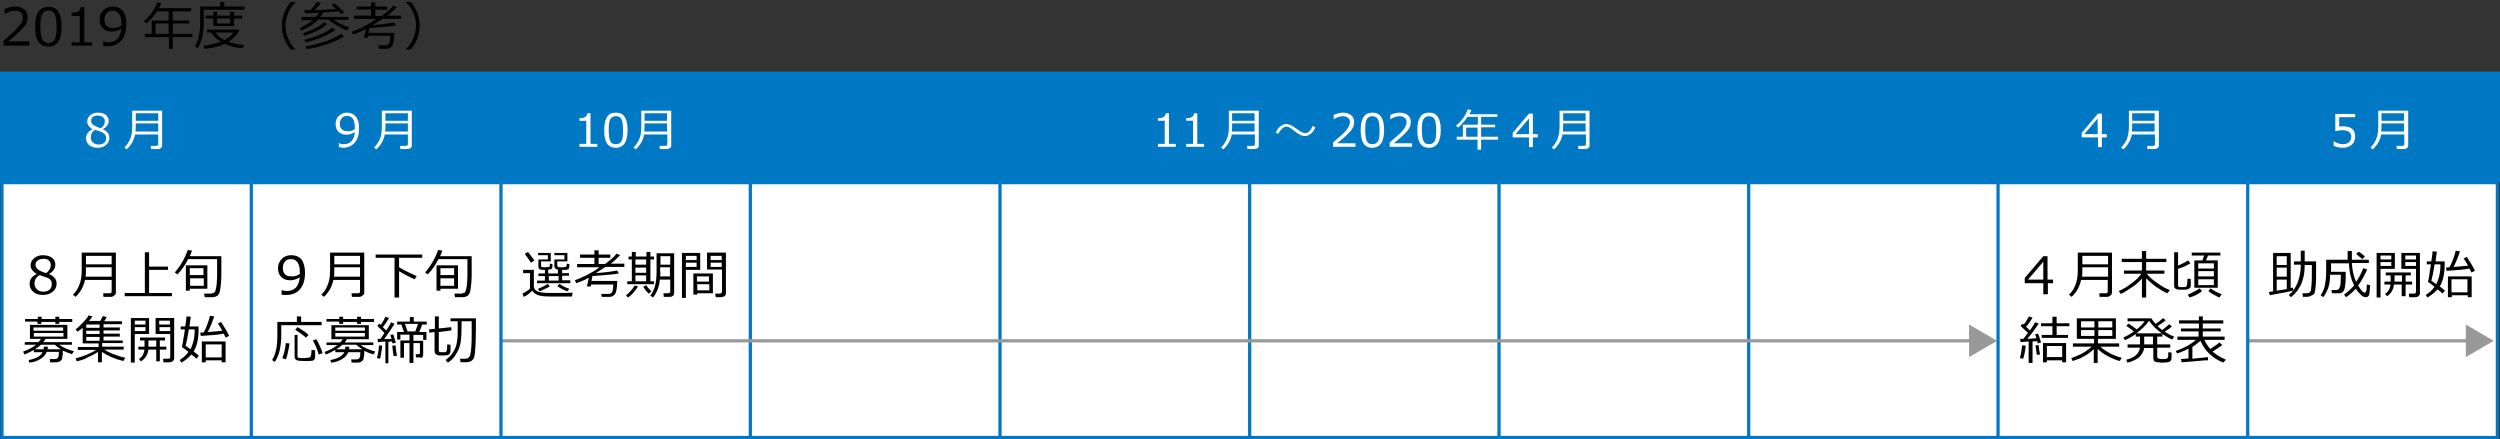 <?xml version="1.0" encoding="utf-8"?>
<!-- Generator: Adobe Illustrator 22.1.0, SVG Export Plug-In . SVG Version: 6.00 Build 0)  -->
<svg version="1.1" xmlns="http://www.w3.org/2000/svg" xmlns:xlink="http://www.w3.org/1999/xlink" x="0px" y="0px" width="768px"
	 height="135px" viewBox="0 0 768 135" style="enable-background:new 0 0 768 135;" xml:space="preserve">
<rect x="0" y="0" width="768" height="135" fill="#333333" stroke="none"/>
<style type="text/css">
	.st0{fill-rule:evenodd;clip-rule:evenodd;fill:#0078C3;}
	.st1{fill:#FFFFFF;stroke:#0078C3;stroke-miterlimit:10;}
	.st2{fill:#FFFFFF;}
	.st3{fill:none;stroke:#0078C3;stroke-miterlimit:10;}
	.st4{fill:none;stroke:#999999;stroke-miterlimit:10;}
	.st5{fill:#999999;}
</style>
<g id="bg">
</g>
<g id="text">
	<path class="st0" d="M0,22h768v34H0V22z"/>
	<rect x="0.6" y="56.1" class="st1" width="766.6" height="78.3"/>
	<g>
		<path class="st2" d="M104.1,45.2V44h0.1c0.4,0.2,0.8,0.3,1.3,0.3c2.1,0,3.3-1.2,3.5-3.7c-0.9,0.5-1.8,0.8-2.5,0.8
			c-1,0-1.9-0.3-2.5-0.9s-0.9-1.4-0.9-2.4c0-1,0.3-1.9,1-2.5s1.5-1,2.5-1c1.1,0,2,0.4,2.7,1.2s1,2,1,3.6c0,1.9-0.4,3.4-1.3,4.4
			s-2.1,1.6-3.7,1.6C104.9,45.3,104.5,45.3,104.1,45.2z M109,39.7l0-0.6c0-1.1-0.2-2-0.6-2.6s-1-0.9-1.8-0.9c-0.7,0-1.2,0.2-1.6,0.7
			s-0.6,1-0.6,1.8c0,0.7,0.2,1.2,0.6,1.6s1,0.6,1.8,0.6C107.5,40.4,108.2,40.2,109,39.7z"/>
		<path class="st2" d="M125.1,45.8H123l-0.1-1h1.8c0.4,0,0.6-0.2,0.6-0.5v-3h-7.1c-0.3,1.7-1.2,3.3-2.6,4.6l-0.7-0.6
			c0.7-0.6,1.2-1.4,1.7-2.4s0.7-2.3,0.7-4V34h9.2v10.7c0,0.3-0.1,0.6-0.4,0.8S125.5,45.8,125.1,45.8z M125.3,40.4v-2.5h-6.9v0.7
			c0,0.7,0,1.3-0.1,1.8H125.3z M125.3,37.1v-2.3h-6.9v2.3H125.3z"/>
	</g>
	<g>
		<path class="st2" d="M28.4,39.7L28.4,39.7c-1.1-0.7-1.6-1.4-1.6-2.4c0-0.8,0.3-1.4,0.9-1.9s1.4-0.8,2.4-0.8c1,0,1.8,0.2,2.4,0.7
			s0.9,1.1,0.9,1.9c0,0.5-0.2,1-0.5,1.4s-0.7,0.8-1.3,1v0.1c1.3,0.6,2,1.4,2,2.6c0,0.9-0.3,1.6-1,2.2s-1.5,0.9-2.6,0.9
			c-1.1,0-2-0.3-2.6-0.8s-1-1.3-1-2.2C26.5,41.1,27.2,40.3,28.4,39.7z M29.3,39.9c-1,0.5-1.4,1.3-1.4,2.3c0,0.7,0.2,1.2,0.7,1.6
			s1,0.6,1.7,0.6c0.7,0,1.3-0.2,1.7-0.5s0.6-0.8,0.6-1.5c0-0.4-0.1-0.8-0.3-1s-0.5-0.5-0.8-0.7S30.3,40.3,29.3,39.9z M32.2,37.2
			c0-0.5-0.2-0.9-0.6-1.2s-0.9-0.5-1.5-0.5c-0.6,0-1.1,0.1-1.5,0.4s-0.6,0.7-0.6,1.2c0,0.5,0.2,1,0.7,1.3s1.2,0.7,2.2,1
			C31.8,38.9,32.2,38.1,32.2,37.2z"/>
		<path class="st2" d="M48.5,45.8h-2.1l-0.1-1H48c0.4,0,0.6-0.2,0.6-0.5v-3h-7.1c-0.3,1.7-1.2,3.3-2.6,4.6l-0.7-0.6
			c0.7-0.6,1.2-1.4,1.7-2.4s0.7-2.3,0.7-4V34h9.2v10.7c0,0.3-0.1,0.6-0.4,0.8S48.8,45.8,48.5,45.8z M48.6,40.4v-2.5h-6.9v0.7
			c0,0.7,0,1.3-0.1,1.8H48.6z M48.6,37.1v-2.3h-6.9v2.3H48.6z"/>
	</g>
	<g>
		<path class="st2" d="M183.5,45.1H178v-0.9h2.1v-7.1H178v-0.8c0.8,0,1.4-0.1,1.8-0.4s0.6-0.6,0.6-1.1h1v9.4h2.1V45.1z"/>
		<path class="st2" d="M189.2,45.4c-1.2,0-2.1-0.4-2.7-1.3s-0.9-2.2-0.9-4.1s0.3-3.2,0.9-4.1s1.5-1.3,2.7-1.3c1.2,0,2.1,0.4,2.7,1.3
			s0.9,2.2,0.9,4c0,1.8-0.3,3.2-0.9,4.1S190.4,45.4,189.2,45.4z M189.2,35.7c-0.8,0-1.3,0.3-1.7,0.9S187,38.4,187,40
			c0,1.6,0.2,2.8,0.5,3.4s0.9,0.9,1.7,0.9s1.3-0.3,1.7-0.9s0.5-1.8,0.5-3.4c0-1.6-0.2-2.7-0.5-3.4S190,35.7,189.2,35.7z"/>
		<path class="st2" d="M204.8,45.8h-2.1l-0.1-1h1.8c0.4,0,0.6-0.2,0.6-0.5v-3h-7.1c-0.3,1.7-1.2,3.3-2.6,4.6l-0.7-0.6
			c0.7-0.6,1.2-1.4,1.7-2.4s0.7-2.3,0.7-4V34h9.2v10.7c0,0.3-0.1,0.6-0.4,0.8S205.1,45.8,204.8,45.8z M204.9,40.4v-2.5h-6.9v0.7
			c0,0.7,0,1.3-0.1,1.8H204.9z M204.9,37.1v-2.3h-6.9v2.3H204.9z"/>
	</g>
	<g>
		<path class="st2" d="M361.2,45.1h-5.5v-0.9h2.1v-7.1h-2.1v-0.8c0.8,0,1.4-0.1,1.8-0.4s0.6-0.6,0.6-1.1h1v9.4h2.1V45.1z"/>
		<path class="st2" d="M369.9,45.1h-5.5v-0.9h2.1v-7.1h-2.1v-0.8c0.8,0,1.4-0.1,1.8-0.4s0.6-0.6,0.6-1.1h1v9.4h2.1V45.1z"/>
		<path class="st2" d="M385.3,45.8h-2.1l-0.1-1h1.8c0.4,0,0.6-0.2,0.6-0.5v-3h-7.1c-0.3,1.7-1.2,3.3-2.6,4.6l-0.7-0.6
			c0.7-0.6,1.2-1.4,1.7-2.4s0.7-2.3,0.7-4V34h9.2v10.7c0,0.3-0.1,0.6-0.4,0.8S385.6,45.8,385.3,45.8z M385.4,40.4v-2.5h-6.9v0.7
			c0,0.7,0,1.3-0.1,1.8H385.4z M385.4,37.1v-2.3h-6.9v2.3H385.4z"/>
		<path class="st2" d="M404.1,39.1c-0.3,0.7-0.6,1.2-1,1.6c-0.7,0.7-1.4,1.1-2.2,1.1c-0.6,0-1.2-0.2-1.7-0.5
			c-0.3-0.2-0.9-0.5-1.6-1.1c-0.7-0.5-1.1-0.8-1.2-0.9c-0.4-0.2-0.8-0.4-1.3-0.4c-0.4,0-0.7,0.2-1.1,0.5c-0.3,0.3-0.6,0.6-0.9,1
			c-0.2,0.3-0.3,0.5-0.4,0.7l-0.8-0.3c0.3-0.7,0.6-1.2,1-1.6c0.7-0.7,1.4-1.1,2.2-1.1c0.6,0,1.2,0.2,1.9,0.6c0.5,0.3,1,0.7,1.5,1
			c0.7,0.5,1.1,0.7,1.2,0.8c0.4,0.2,0.8,0.4,1.3,0.4c0.7,0,1.4-0.5,1.9-1.5c0.1-0.2,0.2-0.4,0.3-0.7L404.1,39.1z"/>
		<path class="st2" d="M416.4,45.1h-6.9v-1.3c0.7-0.6,1.5-1.4,2.5-2.2s1.6-1.6,2-2.2c0.4-0.6,0.7-1.3,0.7-1.9c0-0.6-0.2-1-0.6-1.3
			c-0.4-0.3-0.9-0.5-1.5-0.5c-0.9,0-1.9,0.3-2.8,0.9h-0.1v-1.3c0.9-0.4,1.9-0.7,2.9-0.7c1,0,1.9,0.3,2.5,0.8
			c0.6,0.5,0.9,1.2,0.9,2.1c0,0.5-0.1,0.9-0.2,1.3c-0.2,0.4-0.4,0.8-0.7,1.2c-0.3,0.4-0.7,0.8-1.2,1.3s-1.5,1.4-3.1,2.7h5.6V45.1z"
			/>
		<path class="st2" d="M421.6,45.4c-1.2,0-2.1-0.4-2.7-1.3c-0.6-0.9-0.9-2.2-0.9-4.1s0.3-3.2,0.9-4.1c0.6-0.9,1.5-1.3,2.7-1.3
			c1.2,0,2.1,0.4,2.7,1.3s0.9,2.2,0.9,4c0,1.8-0.3,3.2-0.9,4.1C423.7,44.9,422.8,45.4,421.6,45.4z M421.6,35.7
			c-0.8,0-1.3,0.3-1.7,0.9c-0.4,0.6-0.5,1.7-0.5,3.4c0,1.6,0.2,2.8,0.5,3.4c0.4,0.6,0.9,0.9,1.7,0.9s1.3-0.3,1.7-0.9
			s0.5-1.8,0.5-3.4c0-1.6-0.2-2.7-0.5-3.4C422.9,36,422.3,35.7,421.6,35.7z"/>
		<path class="st2" d="M433.8,45.1h-6.9v-1.3c0.7-0.6,1.5-1.4,2.5-2.2s1.6-1.6,2-2.2c0.4-0.6,0.7-1.3,0.7-1.9c0-0.6-0.2-1-0.6-1.3
			c-0.4-0.3-0.9-0.5-1.5-0.5c-0.9,0-1.9,0.3-2.8,0.9h-0.1v-1.3c0.9-0.4,1.9-0.7,2.9-0.7c1,0,1.9,0.3,2.5,0.8
			c0.6,0.5,0.9,1.2,0.9,2.1c0,0.5-0.1,0.9-0.2,1.3c-0.2,0.4-0.4,0.8-0.7,1.2c-0.3,0.4-0.7,0.8-1.2,1.3s-1.5,1.4-3.1,2.7h5.6V45.1z"
			/>
		<path class="st2" d="M439,45.4c-1.2,0-2.1-0.4-2.7-1.3c-0.6-0.9-0.9-2.2-0.9-4.1s0.3-3.2,0.9-4.1c0.6-0.9,1.5-1.3,2.7-1.3
			c1.2,0,2.1,0.4,2.7,1.3s0.9,2.2,0.9,4c0,1.8-0.3,3.2-0.9,4.1C441.1,44.9,440.2,45.4,439,45.4z M439,35.7c-0.8,0-1.3,0.3-1.7,0.9
			c-0.4,0.6-0.5,1.7-0.5,3.4c0,1.6,0.2,2.8,0.5,3.4c0.4,0.6,0.9,0.9,1.7,0.9s1.3-0.3,1.7-0.9s0.5-1.8,0.5-3.4c0-1.6-0.2-2.7-0.5-3.4
			C440.3,36,439.7,35.7,439,35.7z"/>
		<path class="st2" d="M447.5,42.9V42h1.9v-3.7h4.6v-2.4h-3.2c-0.9,1.4-1.9,2.5-2.9,3.3l-0.6-0.6c1.7-1.4,2.9-3.1,3.6-5l1.1,0.2
			c-0.2,0.5-0.4,1-0.6,1.3h8.6v0.8H455v2.4h4.3v0.8H455V42h5.2v0.9H455V46h-1.1v-3.1H447.5z M450.4,42h3.5v-2.8h-3.5V42z"/>
		<path class="st2" d="M472.4,42.2h-1.5v3h-1.2v-3h-5v-1.4l5-5.9h1.2v6.3h1.5V42.2z M469.7,41.2v-4.8l-4.1,4.8H469.7z"/>
		<path class="st2" d="M487,45.8h-2.1l-0.1-1h1.8c0.4,0,0.6-0.2,0.6-0.5v-3H480c-0.3,1.7-1.2,3.3-2.6,4.6l-0.7-0.6
			c0.7-0.6,1.2-1.4,1.7-2.4c0.4-1,0.7-2.3,0.7-4V34h9.2v10.7c0,0.3-0.1,0.6-0.4,0.8S487.3,45.8,487,45.8z M487.1,40.4v-2.5h-6.9v0.7
			c0,0.7,0,1.3-0.1,1.8H487.1z M487.1,37.1v-2.3h-6.9v2.3H487.1z"/>
	</g>
	<g>
		<path class="st2" d="M647.2,42.2h-1.5v3h-1.2v-3h-5v-1.4l5-5.9h1.2v6.3h1.5V42.2z M644.4,41.2v-4.8l-4.1,4.8H644.4z"/>
		<path class="st2" d="M661.8,45.8h-2.1l-0.1-1h1.8c0.4,0,0.6-0.2,0.6-0.5v-3h-7.1c-0.3,1.7-1.2,3.3-2.6,4.6l-0.7-0.6
			c0.7-0.6,1.2-1.4,1.7-2.4c0.4-1,0.7-2.3,0.7-4V34h9.2v10.7c0,0.3-0.1,0.6-0.4,0.8S662.1,45.8,661.8,45.8z M661.9,40.4v-2.5h-6.9
			v0.7c0,0.7,0,1.3-0.1,1.8H661.9z M661.9,37.1v-2.3h-6.9v2.3H661.9z"/>
	</g>
	<g>
		<path class="st2" d="M716.9,44.8v-1.4h0.1c0.9,0.6,1.8,0.9,2.8,0.9c0.7,0,1.3-0.2,1.8-0.6s0.7-1,0.7-1.7c0-1.3-0.9-2-2.8-2
			c-0.5,0-1.2,0.1-2.1,0.3v-5.3h6.1V36h-4.9v2.9c0.6-0.1,1-0.1,1.2-0.1c1.2,0,2.2,0.3,2.8,0.8c0.6,0.5,0.9,1.3,0.9,2.3
			c0,1-0.3,1.9-1,2.5s-1.6,1-2.7,1C718.7,45.4,717.8,45.2,716.9,44.8z"/>
		<path class="st2" d="M738.4,45.8h-2.1l-0.1-1h1.8c0.4,0,0.6-0.2,0.6-0.5v-3h-7.1c-0.3,1.7-1.2,3.3-2.6,4.6l-0.7-0.6
			c0.7-0.6,1.2-1.4,1.7-2.4c0.4-1,0.7-2.3,0.7-4V34h9.2v10.7c0,0.3-0.1,0.6-0.4,0.8S738.7,45.8,738.4,45.8z M738.5,40.4v-2.5h-6.9
			v0.7c0,0.7,0,1.3-0.1,1.8H738.5z M738.5,37.1v-2.3h-6.9v2.3H738.5z"/>
	</g>
	<line class="st3" x1="77.2" y1="52.5" x2="77.2" y2="135"/>
	<line class="st3" x1="307.2" y1="52.5" x2="307.2" y2="135"/>
	<line class="st3" x1="383.9" y1="52.5" x2="383.9" y2="135"/>
	<line class="st3" x1="460.5" y1="52.5" x2="460.5" y2="135"/>
	<line class="st3" x1="537.2" y1="52.5" x2="537.2" y2="135"/>
	<line class="st3" x1="230.5" y1="52.5" x2="230.5" y2="135"/>
	<line class="st3" x1="613.8" y1="52.5" x2="613.8" y2="135"/>
	<g>
		<path d="M11.3,84.2L11.3,84.2c-1.2-0.8-1.9-1.6-1.9-2.7c0-0.9,0.4-1.6,1.1-2.2s1.6-0.9,2.7-0.9c1.2,0,2.1,0.3,2.8,0.8
			c0.7,0.5,1,1.3,1,2.1c0,0.6-0.2,1.1-0.5,1.6c-0.3,0.5-0.8,0.9-1.4,1.2v0.1c1.5,0.7,2.3,1.6,2.3,2.9c0,1-0.4,1.9-1.2,2.5
			c-0.8,0.7-1.8,1-3,1c-1.3,0-2.3-0.3-3-1c-0.8-0.6-1.1-1.5-1.1-2.5C9.1,85.9,9.8,84.8,11.3,84.2z M12.2,84.5
			c-1.1,0.6-1.6,1.5-1.6,2.6c0,0.8,0.3,1.4,0.8,1.8c0.5,0.5,1.1,0.7,1.9,0.7c0.8,0,1.4-0.2,1.9-0.6c0.5-0.4,0.7-1,0.7-1.7
			c0-0.5-0.1-0.9-0.3-1.2c-0.2-0.3-0.5-0.5-0.9-0.7C14.2,85.2,13.4,84.9,12.2,84.5z M15.6,81.4c0-0.6-0.2-1-0.6-1.4
			c-0.4-0.4-1-0.5-1.7-0.5c-0.7,0-1.2,0.2-1.7,0.5c-0.4,0.3-0.7,0.8-0.7,1.3c0,0.6,0.3,1.1,0.8,1.5c0.5,0.4,1.4,0.8,2.5,1.1
			C15.1,83.2,15.6,82.4,15.6,81.4z"/>
		<path d="M34.2,91.2h-2.4l-0.1-1.1h2c0.4,0,0.6-0.2,0.6-0.6V86h-8.2c-0.4,2-1.3,3.7-2.9,5.2l-0.8-0.7c0.8-0.7,1.4-1.6,1.9-2.8
			c0.5-1.1,0.8-2.7,0.8-4.6v-5.5h10.5v12.2c0,0.4-0.1,0.7-0.4,0.9S34.5,91.2,34.2,91.2z M34.3,85v-2.9h-7.9V83c0,0.8,0,1.5-0.1,2
			H34.3z M34.3,81.2v-2.6h-7.9v2.6H34.3z"/>
		<path d="M38.3,91v-1h6.2V77.5h1.3v4.4h5.8v1h-5.8V90h7v1H38.3z"/>
		<path d="M62.9,91.3l-0.2-1.1h2c0.3,0,0.6-0.1,0.9-0.2s0.5-0.4,0.6-0.8s0.3-1.1,0.4-2.3c0.1-1.1,0.1-2.7,0.1-4.7v-2.6h-8.9
			c-0.9,1.8-2,3.4-3.3,4.7l-0.8-0.6c1.8-2.1,3.1-4.4,4-6.9l1.3,0.2c-0.2,0.5-0.4,1.1-0.7,1.7H68v5.4c0,0.7,0,1.6-0.1,2.7
			c-0.1,1.1-0.2,1.9-0.3,2.4c-0.1,0.6-0.3,1-0.5,1.3c-0.2,0.3-0.5,0.5-0.8,0.6c-0.3,0.1-0.7,0.2-1.1,0.2H62.9z M58.3,88.7v0.6h-1.2
			v-7.8h6.6v7.2H58.3z M58.3,84.5h4.2v-2.1h-4.2V84.5z M62.6,85.5h-4.2v2.3h4.2V85.5z"/>
		<path d="M14.3,108.2c-0.3,0.8-0.9,1.5-1.9,2.1c-1,0.6-2.1,1-3.4,1.1l-0.2-0.8c2.2-0.4,3.7-1.2,4.3-2.4h-2.7v-0.7
			c-0.9,0.5-1.8,1-2.9,1.4L7.1,108c1.5-0.5,2.8-1.2,4-2.1H7.6v-0.8h4.2c0.3-0.3,0.6-0.7,0.8-1H9.2v-4.3h11.5v4.3h-6.7
			c-0.3,0.4-0.5,0.8-0.7,1h8.8v0.8h-3.9c1.2,0.9,2.7,1.5,4.5,2l-0.6,0.9c-1-0.3-1.9-0.7-2.8-1.1c0,0.7,0,1.3-0.1,1.7
			c-0.1,0.4-0.1,0.8-0.2,1c-0.1,0.2-0.3,0.4-0.5,0.5c-0.2,0.2-0.4,0.3-0.6,0.3c-0.2,0.1-0.7,0.1-1.3,0.1c-0.3,0-0.7,0-1.2,0l-0.1-1
			h1.5c0.4,0,0.8-0.1,1-0.4c0.2-0.3,0.3-0.9,0.3-1.8H14.3z M11.5,99.4v-0.6H7.7V98h3.9v-0.7h1.2V98H17v-0.7h1.2V98h4v0.9h-4v0.6H17
			v-0.6h-4.3v0.6H11.5z M10.3,101.6h9.1v-1h-9.1V101.6z M19.5,102.3h-9.1v1.1h9.1V102.3z M13.4,107.3c0-0.2,0.1-0.5,0.1-0.8h1.2
			c0,0.3,0,0.5-0.1,0.8h4.1c-0.8-0.5-1.4-1-1.9-1.4h-4.2c-0.5,0.5-1.2,1-1.9,1.4H13.4z"/>
		<path d="M23.6,111l-0.4-0.9c1.2-0.3,2.4-0.7,3.6-1.2s2.1-1,2.7-1.4h-5.6v-0.9h6.4v-1.1h-4.9v-4.8c-0.6,0.5-1.1,0.9-1.6,1.2
			l-0.6-0.7c0.7-0.5,1.4-1.2,2.3-2.1c0.8-0.9,1.4-1.6,1.7-2.2l1.2,0.3c-0.3,0.5-0.7,1-1.1,1.4h3.5l0.8-1.5l1.2,0.3
			c-0.1,0.2-0.4,0.6-0.8,1.3h5.5v0.9h-5.7v1h5v0.9h-5v1h5v0.9h-5v1.2h5.9v0.8h-6.3v1.1H38v0.9H32c0.7,0.4,1.6,0.9,2.9,1.4
			c1.3,0.5,2.5,0.9,3.6,1.1l-0.6,1c-2.6-0.6-4.7-1.5-6.6-2.8v3.2h-1.2v-3.2c-0.8,0.6-1.9,1.1-3,1.6C26,110.4,24.8,110.7,23.6,111z
			 M26.5,99.7v1h4.1v-1H26.5z M26.5,101.6v1h4.1v-1H26.5z M26.5,103.5v1.2h4.1v-1.2H26.5z"/>
		<path d="M41.4,102.5v8.9h-1.2V97.7h5.6v4.9H41.4z M41.4,99.7h3.3v-1.2h-3.3V99.7z M44.7,100.5h-3.3v1.2h3.3V100.5z M43.3,111
			l-0.6-0.7c1-0.7,1.5-1.6,1.7-2.9h-1.9v-0.9h1.9v-1.9H43v-0.9h7.7v0.9h-1.6v1.9h2v0.9h-2v3.6H48v-3.6h-2.4
			C45.4,109,44.6,110.2,43.3,111z M45.6,104.6v1.4c0,0.2,0,0.4,0,0.5H48v-1.9H45.6z M52.1,111.3h-1.9l-0.1-1.1h1.5
			c0.5,0,0.7-0.2,0.7-0.5v-7.1h-4.5v-4.9h5.7v12.4c0,0.3-0.1,0.6-0.4,0.8C52.8,111.2,52.5,111.3,52.1,111.3z M48.9,99.7h3.3v-1.2
			h-3.3V99.7z M52.3,100.5h-3.3v1.2h3.3V100.5z"/>
		<path d="M55.7,111.4l-0.5-0.8c1.1-0.7,2-1.5,2.7-2.5c-0.6-0.5-1.3-1-1.9-1.4c-0.1-0.1-0.1-0.2-0.1-0.3c0,0,0-0.2,0.1-0.4
			c0.1-0.3,0.2-0.8,0.3-1.7c0.2-0.9,0.3-1.9,0.5-3.1h-1.3v-0.9h1.4c0.2-1.5,0.4-2.6,0.4-3.1l1.3,0.1c-0.1,0.6-0.2,1.6-0.4,3h2.8v1
			c0,2.8-0.5,5-1.5,6.7c0.8,0.6,1.3,1,1.6,1.3l-0.8,0.9c-0.3-0.4-0.8-0.8-1.5-1.3C58,109.8,57,110.7,55.7,111.4z M58.5,107.3
			c0.8-1.5,1.3-3.5,1.3-5.8v-0.3H58c-0.4,2.7-0.8,4.4-1,5L58.5,107.3z M61.7,103.2l-0.2-1l1.1-0.1c0.9-1.7,1.5-3.4,1.9-5.1l1.3,0.2
			c-0.6,1.8-1.2,3.4-2,4.8c1.9-0.1,3.4-0.3,4.5-0.4c-0.5-0.8-0.9-1.6-1.4-2.2l1-0.5c1,1.5,1.9,3,2.5,4.3l-1.1,0.5
			c-0.1-0.3-0.3-0.7-0.6-1.2C67.4,102.8,65,103,61.7,103.2z M68.1,110.7h-4.9v0.6H62v-6.4h7.3v6.4h-1.2V110.7z M63.2,109.8h4.9v-4
			h-4.9V109.8z"/>
	</g>
	<g>
		<path d="M86.5,90.5v-1.4h0.1c0.4,0.2,0.9,0.3,1.5,0.3c2.4,0,3.7-1.4,4-4.2c-1,0.6-2,0.9-2.9,0.9c-1.2,0-2.1-0.3-2.8-1
			c-0.7-0.7-1-1.6-1-2.7c0-1.2,0.4-2.1,1.2-2.9c0.8-0.8,1.7-1.1,2.9-1.1c1.3,0,2.3,0.4,3.1,1.3c0.7,0.9,1.1,2.3,1.1,4.1
			c0,2.2-0.5,3.8-1.5,5c-1,1.2-2.4,1.8-4.2,1.8C87.3,90.7,86.9,90.6,86.5,90.5z M92.1,84.2l0-0.7c0-1.3-0.2-2.2-0.7-2.9s-1.1-1-2-1
			c-0.8,0-1.4,0.2-1.8,0.7c-0.5,0.5-0.7,1.2-0.7,2.1c0,0.8,0.2,1.4,0.6,1.8c0.4,0.5,1.1,0.7,2.1,0.7C90.4,85,91.2,84.7,92.1,84.2z"
			/>
		<path d="M110.5,91.2h-2.4l-0.1-1.1h2c0.4,0,0.6-0.2,0.6-0.6V86h-8.2c-0.4,2-1.3,3.7-2.9,5.2l-0.8-0.7c0.8-0.7,1.4-1.6,1.9-2.8
			c0.5-1.1,0.8-2.7,0.8-4.6v-5.5h10.5v12.2c0,0.4-0.1,0.7-0.4,0.9S110.9,91.2,110.5,91.2z M110.6,85v-2.9h-7.9V83c0,0.8,0,1.5-0.1,2
			H110.6z M110.6,81.2v-2.6h-7.9v2.6H110.6z"/>
		<path d="M121.2,91.5V79.2h-5.8v-1h14.3v1h-7.1v2.9c0.8,0.5,1.7,1,2.8,1.5c1.1,0.6,2,0.9,2.6,1.2l-0.6,1c-1.4-0.6-3-1.4-4.8-2.5
			v8.1H121.2z"/>
		<path d="M139.8,91.3l-0.2-1.1h2c0.3,0,0.6-0.1,0.9-0.2s0.5-0.4,0.6-0.8s0.3-1.1,0.4-2.3c0.1-1.1,0.1-2.7,0.1-4.7v-2.6h-8.9
			c-0.9,1.8-2,3.4-3.3,4.7l-0.8-0.6c1.8-2.1,3.1-4.4,4-6.9l1.3,0.2c-0.2,0.5-0.4,1.1-0.7,1.7h9.7v5.4c0,0.7,0,1.6-0.1,2.7
			c-0.1,1.1-0.2,1.9-0.3,2.4c-0.1,0.6-0.3,1-0.5,1.3c-0.2,0.3-0.5,0.5-0.8,0.6c-0.3,0.1-0.7,0.2-1.1,0.2H139.8z M135.3,88.7v0.6
			h-1.2v-7.8h6.6v7.2H135.3z M135.3,84.5h4.2v-2.1h-4.2V84.5z M139.5,85.5h-4.2v2.3h4.2V85.5z"/>
		<path d="M86.4,99.9v3.1c0,1.9-0.2,3.4-0.5,4.7c-0.3,1.3-0.8,2.5-1.5,3.5l-0.8-0.6c1.1-1.8,1.6-4.2,1.6-7.3v-4.4h6v-1.7h1.3v1.7
			h6.3v1H86.4z M87.8,110.4l-1.1-0.4c0.5-1.1,0.9-2.6,1.1-4.6l1.1,0.1c0,0.7-0.2,1.5-0.4,2.5C88.3,109,88.1,109.8,87.8,110.4z
			 M90.2,102.9h1.2v6.5c0,0.3,0.1,0.4,0.3,0.5c0.2,0.1,0.7,0.1,1.6,0.1c0.5,0,0.9,0,1.2-0.1c0.3,0,0.5-0.1,0.6-0.1
			c0.1-0.1,0.2-0.1,0.3-0.3c0.1-0.1,0.1-0.3,0.2-0.6c0-0.3,0.1-0.7,0.1-1.4l1.1,0.1v2.1c0,0.2,0,0.4-0.1,0.5s-0.2,0.3-0.3,0.4
			c-0.1,0.1-0.3,0.2-0.4,0.2c-0.2,0-0.5,0.1-1,0.1c-0.5,0-1,0-1.5,0c-1.3,0-2.1-0.1-2.5-0.3c-0.3-0.2-0.5-0.6-0.5-1.1V102.9z
			 M94,103.7c-0.7-0.6-1.8-1.4-3.3-2.4l0.7-0.8c1.3,0.8,2.5,1.5,3.4,2.4L94,103.7z M97.9,108.9c-0.4-1.5-1-2.9-1.8-4.3l1.1-0.4
			c0.3,0.5,0.7,1.3,1.1,2.2s0.7,1.6,0.8,2.1L97.9,108.9z"/>
		<path d="M107,108.2c-0.3,0.8-0.9,1.5-1.9,2.1c-1,0.6-2.1,1-3.4,1.1l-0.2-0.8c2.2-0.4,3.7-1.2,4.3-2.4H103v-0.7
			c-0.9,0.5-1.8,1-2.9,1.4l-0.4-0.8c1.5-0.5,2.8-1.2,4-2.1h-3.4v-0.8h4.2c0.3-0.3,0.6-0.7,0.8-1h-3.5v-4.3h11.5v4.3h-6.7
			c-0.3,0.4-0.5,0.8-0.7,1h8.8v0.8h-3.9c1.2,0.9,2.7,1.5,4.5,2l-0.6,0.9c-1-0.3-1.9-0.7-2.8-1.1c0,0.7,0,1.3-0.1,1.7
			c-0.1,0.4-0.1,0.8-0.2,1c-0.1,0.2-0.3,0.4-0.5,0.5c-0.2,0.2-0.4,0.3-0.6,0.3c-0.2,0.1-0.7,0.1-1.3,0.1c-0.3,0-0.7,0-1.2,0l-0.1-1
			h1.5c0.4,0,0.8-0.1,1-0.4c0.2-0.3,0.3-0.9,0.3-1.8H107z M104.2,99.4v-0.6h-3.9V98h3.9v-0.7h1.2V98h4.3v-0.7h1.2V98h4v0.9h-4v0.6
			h-1.2v-0.6h-4.3v0.6H104.2z M103,101.6h9.1v-1H103V101.6z M112.1,102.3H103v1.1h9.1V102.3z M106,107.3c0-0.2,0.1-0.5,0.1-0.8h1.2
			c0,0.3,0,0.5-0.1,0.8h4.1c-0.8-0.5-1.4-1-1.9-1.4h-4.2c-0.5,0.5-1.2,1-1.9,1.4H106z"/>
		<path d="M116.7,110.2l-0.9-0.2c0.4-1.5,0.6-2.8,0.6-3.9l1,0.1c0,0.6-0.1,1.3-0.3,2.2C117,109.3,116.9,109.9,116.7,110.2z
			 M118.4,111.4v-6.5l-2.3,0.2l-0.1-1l0.9,0c0.4-0.6,0.8-1.2,1.2-1.8c-0.3-0.3-1-1.1-2.2-2.2l0.7-0.7c0.1,0.1,0.2,0.2,0.4,0.4
			c0.6-0.9,1.1-1.8,1.4-2.5l1.1,0.4c-0.4,0.7-1,1.7-1.9,2.8c0.5,0.5,0.8,0.8,1.1,1c0.7-1.1,1.2-1.9,1.4-2.5l1.1,0.5
			c-0.8,1.3-1.9,2.9-3.2,4.7c0.9,0,1.6-0.1,2.3-0.1c-0.2-0.5-0.3-0.9-0.4-1.2l0.9-0.2c0.2,0.7,0.5,1.6,0.8,2.6l-1,0.2l-0.2-0.6
			l-1.1,0.1v6.6H118.4z M120.9,109.4c-0.1-0.4-0.2-1.5-0.4-3.2l1-0.1c0.2,1.6,0.3,2.6,0.5,3.2L120.9,109.4z M128.8,109.8h-1l-0.1-1
			h0.7c0.4,0,0.6-0.1,0.6-0.4v-3H127v6.1h-1.2v-6.1h-1.7v4.5H123v-5.3h2.8v-1.8H123v1.5h-1v-2.3h2.1l-0.8-2.3h-1.3v-0.9h3.9v-1.4
			h1.2v1.4h4v0.9h-1.4l-0.9,2.3h2.2v2.4h-1v-1.5H127v1.8h3v4.3c0,0.3-0.1,0.6-0.3,0.8S129.2,109.8,128.8,109.8z M125.2,101.8h2.4
			l0.8-2.3h-4L125.2,101.8z"/>
		<path d="M133.6,102l-1.7,0.2l-0.1-1l1.8-0.2v-3.8h1.2v3.7l3.8-0.4l0.1,1l-3.9,0.5v5.6c0,0.2,0,0.3,0.1,0.4
			c0.1,0.1,0.2,0.2,0.4,0.2c0.2,0,0.5,0,0.9,0c0.3,0,0.5,0,0.6,0c0.1,0,0.2-0.1,0.3-0.2c0.1-0.1,0.1-0.3,0.2-0.6
			c0-0.2,0.1-0.8,0.1-1.6l1,0.1v2c0,0.3-0.1,0.6-0.3,0.8c-0.2,0.2-0.4,0.4-0.7,0.4c-0.3,0.1-0.8,0.1-1.6,0.1c-0.7,0-1.2,0-1.4-0.1
			c-0.2-0.1-0.4-0.2-0.6-0.4c-0.2-0.2-0.3-0.5-0.3-0.9V102z M137.6,111.4l-0.7-0.8c1.1-0.8,2-1.8,2.7-3.1c0.7-1.3,1-3.1,1-5.4l0-1.4
			c0-0.2,0-0.9,0-2h-2.2v-0.9h7.8v3.3c0,2.6-0.1,4.7-0.2,6.1s-0.2,2.3-0.4,2.7c-0.2,0.4-0.4,0.7-0.7,0.9c-0.3,0.2-0.6,0.3-0.9,0.4
			c-0.3,0.1-1.2,0.1-2.5,0.1l-0.2-1.1h1.6c0.4,0,0.8-0.1,1-0.3s0.5-0.5,0.6-1c0.1-0.5,0.2-1.3,0.3-2.4c0.1-1.1,0.1-2.6,0.1-4.5
			l0-3.3h-3.1l0,1.4c0,2.2-0.1,3.9-0.3,5.1c-0.2,1.2-0.6,2.3-1.3,3.4C139.6,109.8,138.7,110.7,137.6,111.4z"/>
	</g>
	<g>
		<path d="M175.7,91.1c-1.2,0-3.3,0-6.3,0c-1.8,0-3.1-0.1-4-0.4c-0.9-0.3-1.5-0.8-1.9-1.4c-0.9,0.9-1.7,1.5-2.6,1.9l-0.4-1
			c0.3-0.1,0.7-0.4,1.2-0.7c0.5-0.3,0.9-0.6,1.1-0.8v-4.8h-2.1v-1h3.3v5c0,0.5,0.2,0.9,0.5,1.2c0.3,0.3,0.7,0.5,1.2,0.6
			c0.5,0.1,0.9,0.2,1.3,0.2c0.4,0.1,1.6,0.1,3.5,0.1c2.5,0,4.3,0,5.4-0.1L175.7,91.1z M163.1,80.7c-0.5-0.8-1.1-1.7-1.9-2.7l1-0.6
			c0.8,1,1.5,1.9,2,2.6L163.1,80.7z M172.7,82.8v1.1h2.1v0.8h-2.1v1.4h2.5V87H165v-0.8h2.4v-1.4h-2v-0.8h2v-1.1
			c-0.6,0-1.1,0-1.3-0.1c-0.2,0-0.4-0.1-0.5-0.3c-0.2-0.2-0.2-0.4-0.2-0.7v-2.1h2.9v-1.3h-3v-0.7h3.9v2.6h-3v1.2
			c0,0.2,0.1,0.4,0.2,0.5s0.5,0.1,1.2,0.1c0.7,0,1.2-0.1,1.2-0.2c0.1-0.1,0.1-0.4,0.1-0.9l0.8,0.1v0.8c0,0.6-0.3,0.9-1,0.9l-0.3,0
			v1.2h3v-1.2l-0.2,0c-0.2,0-0.4-0.1-0.6-0.3c-0.2-0.2-0.3-0.4-0.3-0.7v-2.1h3.1v-1.3h-3.1v-0.7h4v2.6h-3.1v1.2
			c0,0.2,0.1,0.4,0.2,0.5c0.1,0.1,0.6,0.1,1.2,0.1c0.8,0,1.2-0.1,1.3-0.2c0.1-0.1,0.2-0.4,0.2-0.9l0.8,0.1v0.8
			c0,0.3-0.1,0.5-0.2,0.7c-0.2,0.2-0.4,0.2-0.7,0.3c-0.3,0-0.8,0-1.3,0H172.7z M165.7,89.5l-0.4-0.8c1.1-0.4,2.1-0.9,2.9-1.5
			l0.7,0.7c-0.3,0.3-0.9,0.6-1.6,0.9C166.8,89.1,166.2,89.3,165.7,89.5z M168.6,86.2h3v-1.4h-3V86.2z M174.3,89.5
			c-1-0.3-2.1-0.9-3.1-1.6l0.7-0.7c0.8,0.6,1.7,1.1,3,1.5L174.3,89.5z"/>
		<path d="M184.9,91.4l-0.2-1.1h2.1c0.7,0,1.1-0.2,1.3-0.7c0.2-0.5,0.3-1.2,0.3-2.2h-6.8l-0.1,0.6h-1.2l0.6-2.7
			c-1.4,0.8-2.7,1.3-3.9,1.7l-0.4-0.9c2.7-1,5.3-2.3,7.6-4h-6.9v-1h5.3v-1.9h-4.4v-1h4.4v-1.3h1.3v1.3h3.6v1h-3.6v1.9h2
			c1.7-1.3,2.9-2.3,3.5-3.2l1.1,0.5c-1,1-1.9,1.9-2.9,2.6l0,0h4.2v1H186c-1.2,0.8-2.2,1.4-3,1.9c2.9-0.2,5.1-0.5,6.6-0.8l0.5,0.9
			c-1.4,0.3-4.1,0.5-8.1,0.8l-0.3,1.5h7.9c0,2.3-0.3,3.7-0.8,4.2c-0.5,0.5-1,0.7-1.5,0.7H184.9z"/>
		<path d="M192.9,91.4l-0.6-0.7c0.5-0.3,0.9-0.8,1.5-1.4c0.5-0.6,0.9-1.1,1.2-1.6L196,88c-0.4,0.6-0.8,1.2-1.4,1.9
			C194,90.6,193.4,91.1,192.9,91.4z M192.7,87.3v-0.9h1.4v-6.7h-1v-0.9h1v-1.4h1.2v1.4h3.3v-1.4h1.2v1.4h1.1v0.9h-1.1v6.7h1.1v0.9
			H192.7z M195.2,79.7v1.6h3.3v-1.6H195.2z M195.2,82.2v1.6h3.3v-1.6H195.2z M195.2,86.4h3.3v-1.8h-3.3V86.4z M199.3,90.2
			c-0.7-0.6-1.2-1.3-1.7-2.1l0.9-0.5c0.3,0.5,0.8,1.1,1.6,1.9L199.3,90.2z M205.8,85.9h-3.1c-0.2,2.2-0.9,4-2.1,5.5l-0.8-0.6
			c0.6-0.8,1.1-1.8,1.4-2.9c0.3-1.1,0.5-2.6,0.5-4.4v-5.7h5.4v12.3c0,0.3-0.1,0.6-0.4,0.8c-0.3,0.2-0.5,0.3-0.9,0.3h-1.9l-0.1-1.1
			h1.4c0.4,0,0.7-0.2,0.7-0.6V85.9z M202.8,84.9h3v-2.8h-3V83C202.9,83.7,202.9,84.3,202.8,84.9z M202.9,81.3h3v-2.6h-3V81.3z"/>
		<path d="M210.7,82.9v8.6h-1.2V77.7h5.6v5.2H210.7z M210.7,79.9h3.3v-1.3h-3.3V79.9z M214,80.7h-3.3V82h3.3V80.7z M214.2,90.1v0.4
			H213V84h6v6.1H214.2z M217.8,86.5v-1.6h-3.7v1.6H217.8z M214.2,89.2h3.7v-1.9h-3.7V89.2z M221.4,91.3h-1.5l-0.2-1.1h1.5
			c0.1,0,0.3-0.1,0.4-0.2c0.1-0.1,0.2-0.2,0.2-0.4v-6.8h-4.6v-5.2h5.8V90c0,0.4-0.1,0.7-0.4,1C222.2,91.2,221.8,91.3,221.4,91.3z
			 M218.3,79.9h3.4v-1.3h-3.4V79.9z M221.7,80.7h-3.4V82h3.4V80.7z"/>
	</g>
	<g>
		<path d="M630.8,87h-1.7v3.4h-1.4V87H622v-1.6l5.7-6.7h1.3v7.2h1.7V87z M627.7,85.9v-5.5l-4.7,5.5H627.7z"/>
		<path d="M647.4,91.2H645l-0.1-1.1h2c0.4,0,0.6-0.2,0.6-0.6V86h-8.2c-0.4,2-1.3,3.7-2.9,5.2l-0.8-0.7c0.8-0.7,1.4-1.6,1.9-2.8
			c0.5-1.1,0.8-2.7,0.8-4.6v-5.5h10.5v12.2c0,0.4-0.1,0.7-0.4,0.9S647.8,91.2,647.4,91.2z M647.6,85v-2.9h-7.9V83c0,0.8,0,1.5-0.1,2
			H647.6z M647.6,81.2v-2.6h-7.9v2.6H647.6z"/>
		<path d="M651.5,90.3l-0.6-0.9c1.4-0.6,2.8-1.5,4.1-2.5s2.2-1.9,2.8-2.8l-5.3,0v-1l5.5,0v-2.6h-6.2v-1h6.2v-2.4h1.3v2.4h6.2v1h-6.2
			v2.6l5.6,0v1l-5.4,0c0.8,1,1.9,2,3.3,2.9c1.4,1,2.6,1.7,3.8,2.1l-0.8,1c-1.1-0.5-2.3-1.2-3.5-2c-1.2-0.9-2.2-1.8-3-2.6v5.9h-1.3
			v-5.8c-0.8,0.9-1.8,1.8-3,2.6S652.7,89.8,651.5,90.3z"/>
		<path d="M668,77.5h1.1l0,4.1c1.2-0.5,2.3-1.1,3.1-1.6l0.7,0.9c-0.8,0.5-2,1.1-3.8,1.7l0,5c0,0.2,0,0.3,0.1,0.4
			c0.1,0.1,0.2,0.2,0.5,0.2s0.5,0,0.8,0c0.5,0,0.8,0,0.9-0.1c0.1,0,0.2-0.1,0.3-0.2s0.2-0.4,0.2-0.9c0-0.5,0.1-1,0.1-1.4l1,0.1v2.1
			c0,0.3-0.1,0.6-0.3,0.7s-0.4,0.3-0.7,0.4c-0.3,0.1-0.7,0.1-1.4,0.1c-0.9,0-1.5,0-1.8-0.1s-0.5-0.2-0.7-0.4s-0.2-0.5-0.2-0.8V77.5z
			 M672.6,91.4l-0.5-0.9c0.5-0.2,1.2-0.5,1.9-0.9c0.8-0.4,1.3-0.7,1.7-1l0.8,0.8C675.3,90.4,674,91,672.6,91.4z M674.1,88.5V80h2.5
			l0.5-1.5h-3.8v-0.9h8.8v0.9h-3.8l-0.6,1.5h3.6v8.4H674.1z M675.3,82.5h4.8v-1.6h-4.8V82.5z M675.3,84.9h4.8v-1.6h-4.8V84.9z
			 M680.1,85.8h-4.8v1.8h4.8V85.8z M681.8,91.4c-0.5-0.2-1.1-0.5-1.8-0.9s-1.3-0.8-1.6-1.1l0.7-0.8c0.8,0.6,1.9,1.2,3.4,1.8
			L681.8,91.4z"/>
		<path d="M623.2,111.4v-6.5l-2.5,0.2l-0.1-1h0.2c0.2,0,0.4,0,0.8,0c0.4-0.6,0.9-1.2,1.4-1.8l-2.3-2.2l0.7-0.7l0.3,0.3
			c0.7-0.9,1.2-1.8,1.6-2.5l1.1,0.4c-0.6,1-1.2,1.9-2,2.8c0.4,0.4,0.8,0.7,1.2,1.1c0.7-1,1.3-1.9,1.6-2.5l1.1,0.4
			c-1.1,1.6-2.2,3.2-3.5,4.7c1-0.1,1.9-0.1,2.8-0.2l-0.4-1.2l0.9-0.2c0.3,0.7,0.6,1.6,0.9,2.7l-1,0.3c0-0.2-0.1-0.4-0.2-0.7
			c-0.3,0-0.8,0.1-1.4,0.1v6.6H623.2z M621.5,110.2l-1-0.2c0.4-1.4,0.6-2.7,0.7-3.9l1.1,0.1C622.1,108.2,621.8,109.5,621.5,110.2z
			 M626.3,106c0,0.8,0.2,1.8,0.4,2.9l-1,0.1l-0.4-2.9L626.3,106z M627.2,103.8v-0.9h3.3v-2.7H627v-0.9h3.5v-2h1.3v2h3.9v0.9h-3.9
			v2.7h3.5v0.9H627.2z M633.5,110.7h-4.7v0.6h-1.2v-5.9h7.1v5.9h-1.2V110.7z M628.8,109.7h4.7v-3.4h-4.7V109.7z"/>
		<path d="M636.7,110.9l-0.4-0.9c0.9-0.3,1.9-0.7,3.1-1.3c1.2-0.6,2.2-1.4,3.2-2.2h-5.8v-1h6.5v-1.4h-5.3v-6.3h12v6.3h-5.5v1.4h6.5
			v1h-5.8c2,1.7,4.2,2.8,6.6,3.4l-0.6,1c-1.2-0.3-2.4-0.8-3.7-1.5s-2.3-1.4-3.1-2.2v4.3h-1.2v-4.2c-0.7,0.6-1.3,1.1-1.9,1.5
			s-1.4,0.8-2.3,1.3C638.2,110.4,637.4,110.7,636.7,110.9z M643.4,98.7h-4.1v1.9h4.1V98.7z M643.4,101.4h-4.1v1.8h4.1V101.4z
			 M648.9,98.7h-4.3v1.9h4.3V98.7z M648.9,101.4h-4.3v1.8h4.3V101.4z"/>
		<path d="M653.5,111.4l-0.3-0.9c2.5-0.6,3.9-1.8,4.2-3.7h-3.8v-1h3.8c0-0.1,0-0.3,0-0.6v-1.8h-1.3v-0.8c-1.1,0.8-2.2,1.4-3.3,1.9
			l-0.5-0.8c1.1-0.5,2.2-1.1,3.2-1.9c-0.5-0.4-1.3-1-2.3-1.7l0.7-0.7c1.2,0.8,2,1.4,2.5,1.8c1.1-0.9,1.9-1.7,2.4-2.5h-5.2v-0.9h7.3
			c0.3,0.5,0.7,1,1.3,1.7c0.9-0.6,1.7-1.2,2.3-1.8l0.8,0.7c-0.6,0.5-1.4,1.1-2.5,1.8c0.5,0.4,0.9,0.8,1.4,1.2c1-0.8,1.7-1.3,2.2-1.8
			l0.8,0.7c-0.5,0.5-1.3,1-2.2,1.6c0.9,0.6,1.8,1.1,2.9,1.5l-0.6,0.9c-1-0.4-2-1-3-1.7v0.8h-1.6v2.4h4v1h-4v2.8
			c0,0.3,0.1,0.4,0.3,0.5c0.2,0.1,0.6,0.2,1.3,0.2c0.7,0,1.1,0,1.3-0.1c0.2-0.1,0.3-0.2,0.4-0.5c0.1-0.2,0.1-0.7,0.1-1.5l1,0.1v1.7
			c0,0.4-0.1,0.6-0.3,0.9c-0.2,0.2-0.5,0.3-0.9,0.4c-0.4,0-0.9,0.1-1.5,0.1c-0.3,0-0.7,0-1.4-0.1c-0.6,0-1-0.2-1.2-0.4
			c-0.2-0.2-0.3-0.5-0.3-0.9v-3.1h-2.8C658.3,109.2,656.6,110.7,653.5,111.4z M656.3,102.4h7.8c-1.7-1.2-3-2.5-3.9-3.9
			C659.3,99.9,658,101.1,656.3,102.4z M658.7,103.4v2c0,0.1,0,0.2,0,0.4h2.7v-2.4H658.7z"/>
		<path d="M670.2,111.3l-0.2-1c0.5,0,1.3-0.1,2.3-0.2v-3c-1.1,0.6-2.3,1.1-3.5,1.5l-0.4-0.8c2.4-0.8,4.5-1.9,6.2-3.4h-5.7v-1h6.5
			v-1.6H670v-0.9h5.5v-1.5h-6.1v-1h6.1v-1.2h1.2v1.2h6.3v1h-6.3v1.5h5.5v0.9h-5.5v1.6h6.7v1h-6.2c0.5,1.1,1.1,2,1.8,2.8
			c1.3-0.8,2.3-1.5,2.8-2l0.9,0.8c-0.8,0.6-1.8,1.3-3,2c1.1,1,2.5,1.8,4.1,2.5l-0.8,0.9c-3.4-1.4-5.7-3.6-7-6.7
			c-0.7,0.6-1.5,1.2-2.5,1.9v3.6c2.3-0.2,3.9-0.4,4.8-0.5v1C678,110.6,675.3,110.9,670.2,111.3z"/>
	</g>
	<g>
		<path d="M697.3,90.7l-0.3-1l1.3-0.2V77.7h5.4v10.8c0.3-0.1,0.6-0.1,0.7-0.2l0.1,0.9c-0.1,0-0.3,0.1-0.6,0.2
			c-0.3,0.1-0.8,0.2-1.3,0.3s-1.3,0.3-2.2,0.4L697.3,90.7z M699.4,81.4h3.1v-2.7h-3.1V81.4z M699.4,85h3.1v-2.8h-3.1V85z
			 M702.5,85.9h-3.1v3.4l3.1-0.5V85.9z M707.5,91.2l-0.2-1.1h1.3c0.7,0,1.2-0.3,1.3-0.9s0.3-2.1,0.3-4.6l0-3.2H708v0.1
			c0,2.1-0.3,4-1,5.6s-1.7,3-3.2,4.2l-0.7-0.7c1.2-0.9,2-2.1,2.7-3.7c0.6-1.6,1-3.3,1-5.3v-0.3h-2.1v-1h2.1v-3.3h1.2v3.3h3.5v0.6
			c0,2.6,0,4,0,4.3c0,1.5-0.1,2.7-0.2,3.4c-0.1,0.8-0.2,1.3-0.3,1.5s-0.3,0.4-0.5,0.5s-0.4,0.2-0.7,0.3
			C709.5,91.2,708.8,91.2,707.5,91.2z"/>
		<path d="M716.4,90.1l-0.2-1h1.5c0.5,0,0.9-0.3,1.1-0.9c0.2-0.6,0.3-1.6,0.3-3.2l0-0.6h-3.3c0,1.7-0.2,3-0.6,4.1s-0.9,2-1.5,2.8
			l-0.8-0.6c0.6-0.9,1.1-1.9,1.3-3s0.4-2.4,0.4-3.8v-4.1h6.6v-2.7h1.3v2.7h5.2v1h-5.2c0.1,2.1,0.5,4,1.3,5.8
			c0.9-1.3,1.6-2.7,2.2-4.2l1.2,0.4c-0.8,1.8-1.7,3.4-2.7,4.8l-0.1,0.1c0.9,1.5,1.6,2.2,2,2.2c0.2,0,0.3-0.1,0.4-0.2
			s0.1-0.4,0.2-0.7c0-0.3,0.1-0.9,0.1-1.6l1,0.2c-0.1,1.8-0.2,2.9-0.4,3.2s-0.5,0.5-0.9,0.5h-0.1c-0.4,0-0.9-0.2-1.4-0.7
			s-1.1-1.1-1.6-1.9c-0.8,0.9-1.8,1.8-3,2.6l-0.6-0.8c1.1-0.8,2.1-1.7,3.1-2.8c-0.9-1.8-1.5-4-1.6-6.8h-5.5v2.6h4.5v2
			c0,0.9-0.1,1.7-0.2,2.4c-0.1,0.7-0.2,1.2-0.4,1.4c-0.1,0.2-0.4,0.4-0.6,0.6s-0.6,0.2-1,0.2H716.4z M725.7,79.6
			c-0.2-0.2-0.8-0.7-1.9-1.6l0.8-0.7c0.6,0.4,1.3,0.9,1.9,1.5L725.7,79.6z"/>
		<path d="M731.3,82.5v8.9h-1.2V77.7h5.6v4.9H731.3z M731.3,79.7h3.3v-1.2h-3.3V79.7z M734.6,80.5h-3.3v1.2h3.3V80.5z M733.3,91
			l-0.6-0.7c1-0.7,1.5-1.6,1.7-2.9h-1.9v-0.9h1.9v-1.9h-1.5v-0.9h7.7v0.9H739v1.9h2v0.9h-2v3.6h-1.2v-3.6h-2.4
			C735.3,89,734.5,90.2,733.3,91z M735.6,84.6V86c0,0.2,0,0.4,0,0.5h2.3v-1.9H735.6z M742,91.3h-1.9l-0.1-1.1h1.5
			c0.5,0,0.7-0.2,0.7-0.5v-7.1h-4.5v-4.9h5.7v12.4c0,0.3-0.1,0.6-0.4,0.8C742.8,91.2,742.4,91.3,742,91.3z M738.9,79.7h3.3v-1.2
			h-3.3V79.7z M742.2,80.5h-3.3v1.2h3.3V80.5z"/>
		<path d="M745.7,91.4l-0.5-0.8c1.1-0.7,2-1.5,2.7-2.5c-0.6-0.5-1.3-1-1.9-1.4c-0.1-0.1-0.1-0.2-0.1-0.3c0,0,0-0.2,0.1-0.4
			s0.2-0.8,0.3-1.7s0.3-1.9,0.5-3.1h-1.3v-0.9h1.4c0.2-1.5,0.4-2.6,0.4-3.1l1.3,0.1c-0.1,0.6-0.2,1.6-0.4,3h2.8v1
			c0,2.8-0.5,5-1.5,6.7c0.8,0.6,1.3,1,1.6,1.3l-0.8,0.9c-0.3-0.4-0.8-0.8-1.5-1.3C748,89.8,746.9,90.7,745.7,91.4z M748.4,87.3
			c0.8-1.5,1.3-3.5,1.3-5.8v-0.3h-1.8c-0.4,2.7-0.8,4.4-1,5L748.4,87.3z M751.6,83.2l-0.2-1l1.1-0.1c0.9-1.7,1.5-3.4,1.9-5.1
			l1.3,0.2c-0.6,1.8-1.2,3.4-2,4.8c1.9-0.1,3.4-0.3,4.5-0.4c-0.5-0.8-0.9-1.6-1.4-2.2l1-0.5c1,1.5,1.9,3,2.5,4.3l-1.1,0.5
			c-0.1-0.3-0.3-0.7-0.6-1.2C757.3,82.8,755,83,751.6,83.2z M758.1,90.7h-4.9v0.6h-1.2v-6.4h7.3v6.4h-1.2V90.7z M753.1,89.8h4.9v-4
			h-4.9V89.8z"/>
	</g>
	<g>
		<g>
			<line class="st4" x1="690.3" y1="104.7" x2="759" y2="104.7"/>
			<g>
				<polygon class="st5" points="757.5,109.7 766.1,104.7 757.5,99.7 				"/>
			</g>
		</g>
	</g>
	<g>
		<g>
			<line class="st4" x1="153.8" y1="104.7" x2="606.3" y2="104.7"/>
			<g>
				<polygon class="st5" points="604.9,109.7 613.5,104.7 604.9,99.7 				"/>
			</g>
		</g>
	</g>
	<g>
		<path d="M9,14H1.1v-1.5C2,11.8,2.9,11,3.9,10s1.8-1.8,2.3-2.5C6.8,6.8,7,6.1,7,5.3c0-0.6-0.2-1.1-0.6-1.5C6,3.5,5.4,3.3,4.7,3.3
			c-1.1,0-2.1,0.3-3.1,1H1.4V2.8C2.5,2.3,3.6,2,4.7,2c1.2,0,2.1,0.3,2.8,0.9c0.7,0.6,1,1.4,1,2.4c0,0.5-0.1,1-0.3,1.5
			c-0.2,0.5-0.4,1-0.8,1.4C7.1,8.6,6.6,9.1,6.1,9.6s-1.7,1.6-3.6,3.1H9V14z"/>
		<path d="M14.9,14.3c-1.4,0-2.4-0.5-3.1-1.5c-0.7-1-1-2.5-1-4.6c0-2.1,0.3-3.6,1-4.6c0.7-1,1.7-1.5,3.1-1.5c1.4,0,2.4,0.5,3,1.5
			c0.7,1,1,2.5,1,4.6c0,2.1-0.3,3.7-1,4.6C17.3,13.8,16.3,14.3,14.9,14.3z M14.9,3.2c-0.9,0-1.5,0.4-1.9,1.1c-0.4,0.7-0.6,2-0.6,3.9
			c0,1.9,0.2,3.2,0.6,3.9c0.4,0.7,1,1.1,1.9,1.1s1.5-0.4,1.9-1.1c0.4-0.7,0.6-2,0.6-3.9c0-1.8-0.2-3.1-0.6-3.8
			C16.5,3.6,15.8,3.2,14.9,3.2z"/>
		<path d="M28.2,14H22V13h2.5V4.9H22v-1c1,0,1.6-0.1,2.1-0.4c0.4-0.3,0.6-0.7,0.7-1.3h1.1V13h2.4V14z"/>
		<path d="M31.7,14.1v-1.4h0.1c0.4,0.2,0.9,0.3,1.5,0.3c2.4,0,3.7-1.4,4-4.2c-1,0.6-2,0.9-2.9,0.9c-1.2,0-2.1-0.3-2.8-1
			c-0.7-0.7-1-1.6-1-2.7c0-1.2,0.4-2.1,1.2-2.9C32.5,2.4,33.5,2,34.6,2c1.3,0,2.3,0.4,3.1,1.3c0.7,0.9,1.1,2.3,1.1,4.1
			c0,2.2-0.5,3.8-1.5,5c-1,1.2-2.4,1.8-4.2,1.8C32.6,14.3,32.1,14.2,31.7,14.1z M37.3,7.9l0-0.7c0-1.3-0.2-2.2-0.7-2.9s-1.1-1-2-1
			c-0.8,0-1.4,0.2-1.8,0.7c-0.5,0.5-0.7,1.2-0.7,2.1c0,0.8,0.2,1.4,0.6,1.8c0.4,0.5,1.1,0.7,2.1,0.7C35.6,8.6,36.4,8.3,37.3,7.9z"/>
		<path d="M44.5,11.4v-1h2.1V6.3h5.2V3.5h-3.6c-1,1.6-2.1,2.8-3.3,3.7l-0.7-0.7c1.9-1.6,3.3-3.5,4.1-5.8L49.5,1
			c-0.2,0.6-0.4,1.1-0.7,1.5h9.9v1h-5.6v2.8h5v0.9h-5v3.2h6v1h-6V15h-1.2v-3.6H44.5z M47.8,10.4h4V7.2h-4V10.4z"/>
		<path d="M62.6,2.9v3.7c0,2-0.2,3.7-0.5,5c-0.4,1.3-0.8,2.4-1.4,3.2l-0.8-0.6c1-1.7,1.6-4,1.6-6.9V2h6.1V0.6h1.3V2h6.2v1H62.6z
			 M69,13.5c-1.7,0.8-3.7,1.3-6.2,1.5l-0.3-1c0.7-0.1,1.4-0.1,2-0.3s1.1-0.2,1.5-0.3c0.4-0.1,1-0.3,1.8-0.6
			c-1.3-0.8-2.3-1.7-2.9-2.8h-1.3V9.1h9.6l0.3,0.3c-0.7,1.3-1.8,2.5-3.3,3.4c1.4,0.5,3,0.9,4.8,1l-0.5,1
			C72.5,14.7,70.7,14.2,69,13.5z M65.5,8V5.7h-2.3V4.8h2.3V3.6h1.2v1.2h4V3.6h1.2v1.2h2.5v0.9h-2.5V8H65.5z M69,12.3
			c1.2-0.7,2.1-1.4,2.7-2.3h-5.5C66.8,11,67.8,11.7,69,12.3z M66.7,5.7v1.5h4V5.7H66.7z"/>
		<path d="M90.8,15.2h-1.5c-1.8-2.2-2.7-4.6-2.7-7.3c0-2.7,0.9-5.1,2.7-7.3h1.5v0.1c-0.9,0.8-1.5,1.8-2.1,2.9c-0.6,1.4-1,2.8-1,4.3
			c0,1.5,0.3,3,1,4.3C89.2,13.4,89.9,14.3,90.8,15.2L90.8,15.2z"/>
		<path d="M97.6,6.2c-1.3,1.3-3,2.4-5,3.2l-0.5-0.8c1.4-0.6,2.7-1.4,4-2.4h-3.5V5.2H97c0.4-0.4,0.7-0.8,1-1.3l-4.3,0.2l-0.2-1
			c0.4,0,1,0,1.9,0c0.9-1,1.5-1.8,1.9-2.5l1.3,0.3c-0.4,0.6-1,1.3-1.9,2.2c3-0.1,5.2-0.2,6.5-0.3c-0.4-0.4-0.9-0.8-1.4-1.3l0.9-0.5
			c0.3,0.2,1.3,1.1,3.1,2.8l-1,0.5c-0.2-0.3-0.5-0.5-0.8-0.8c-1.1,0.1-2.6,0.2-4.7,0.3c-0.2,0.5-0.5,0.9-0.9,1.4h8.6v0.9h-4.5
			c1.5,1,3.1,1.8,4.8,2.3l-0.7,0.9c-0.8-0.2-1.8-0.7-3-1.4c-1.2-0.7-2.1-1.3-2.7-1.9H97.6z M93.5,11l-0.4-0.8c0.9-0.3,2-0.7,3.3-1.3
			c1.3-0.6,2.3-1.3,3.2-2.1l0.9,0.6c-0.8,0.7-1.8,1.4-3.2,2.1C95.9,10.1,94.7,10.7,93.5,11z M93.9,13l-0.4-0.8
			c3.4-0.8,6.3-2,8.6-3.7l0.9,0.7c-1,0.7-2.3,1.5-4,2.2S95.7,12.6,93.9,13z M94.2,15.1l-0.3-0.9c2.1-0.3,4.1-0.8,6.1-1.5
			c2-0.7,3.6-1.5,4.7-2.3l1,0.7c-1.2,0.9-2.9,1.7-5,2.4S96.5,14.8,94.2,15.1z"/>
		<path d="M116.4,15l-0.2-1.1h2.1c0.7,0,1.1-0.2,1.3-0.7c0.2-0.5,0.3-1.2,0.3-2.2h-6.8l-0.1,0.6h-1.2l0.6-2.7
			c-1.4,0.8-2.7,1.3-3.9,1.7L108,9.8c2.7-1,5.3-2.3,7.6-4h-6.9v-1h5.3V2.9h-4.4V2h4.4V0.7h1.3V2h3.6v1h-3.6v1.9h2
			c1.7-1.3,2.9-2.3,3.5-3.2l1.1,0.5c-1,1-1.9,1.9-2.9,2.6l0,0h4.2v1h-5.7c-1.2,0.8-2.2,1.4-3,1.9c2.9-0.2,5.1-0.5,6.6-0.8l0.5,0.9
			c-1.4,0.3-4.1,0.5-8.1,0.8l-0.3,1.5h7.9c0,2.3-0.3,3.7-0.8,4.2c-0.5,0.5-1,0.7-1.5,0.7H116.4z"/>
		<path d="M128.9,7.9c0,2.7-0.9,5.1-2.7,7.3h-1.5v-0.1c0.9-0.8,1.5-1.8,2.1-2.9c0.6-1.4,1-2.8,1-4.3c0-1.5-0.3-2.9-1-4.3
			c-0.5-1.1-1.2-2.1-2.1-2.9V0.6h1.5C128,2.8,128.9,5.2,128.9,7.9z"/>
	</g>
	<line class="st3" x1="153.9" y1="52.5" x2="153.9" y2="135"/>
	<line class="st3" x1="690.5" y1="52.5" x2="690.5" y2="135"/>
	<g>
	</g>
	<g>
	</g>
	<g>
	</g>
	<g>
	</g>
	<g>
	</g>
	<g>
	</g>
	<g>
	</g>
</g>
</svg>
